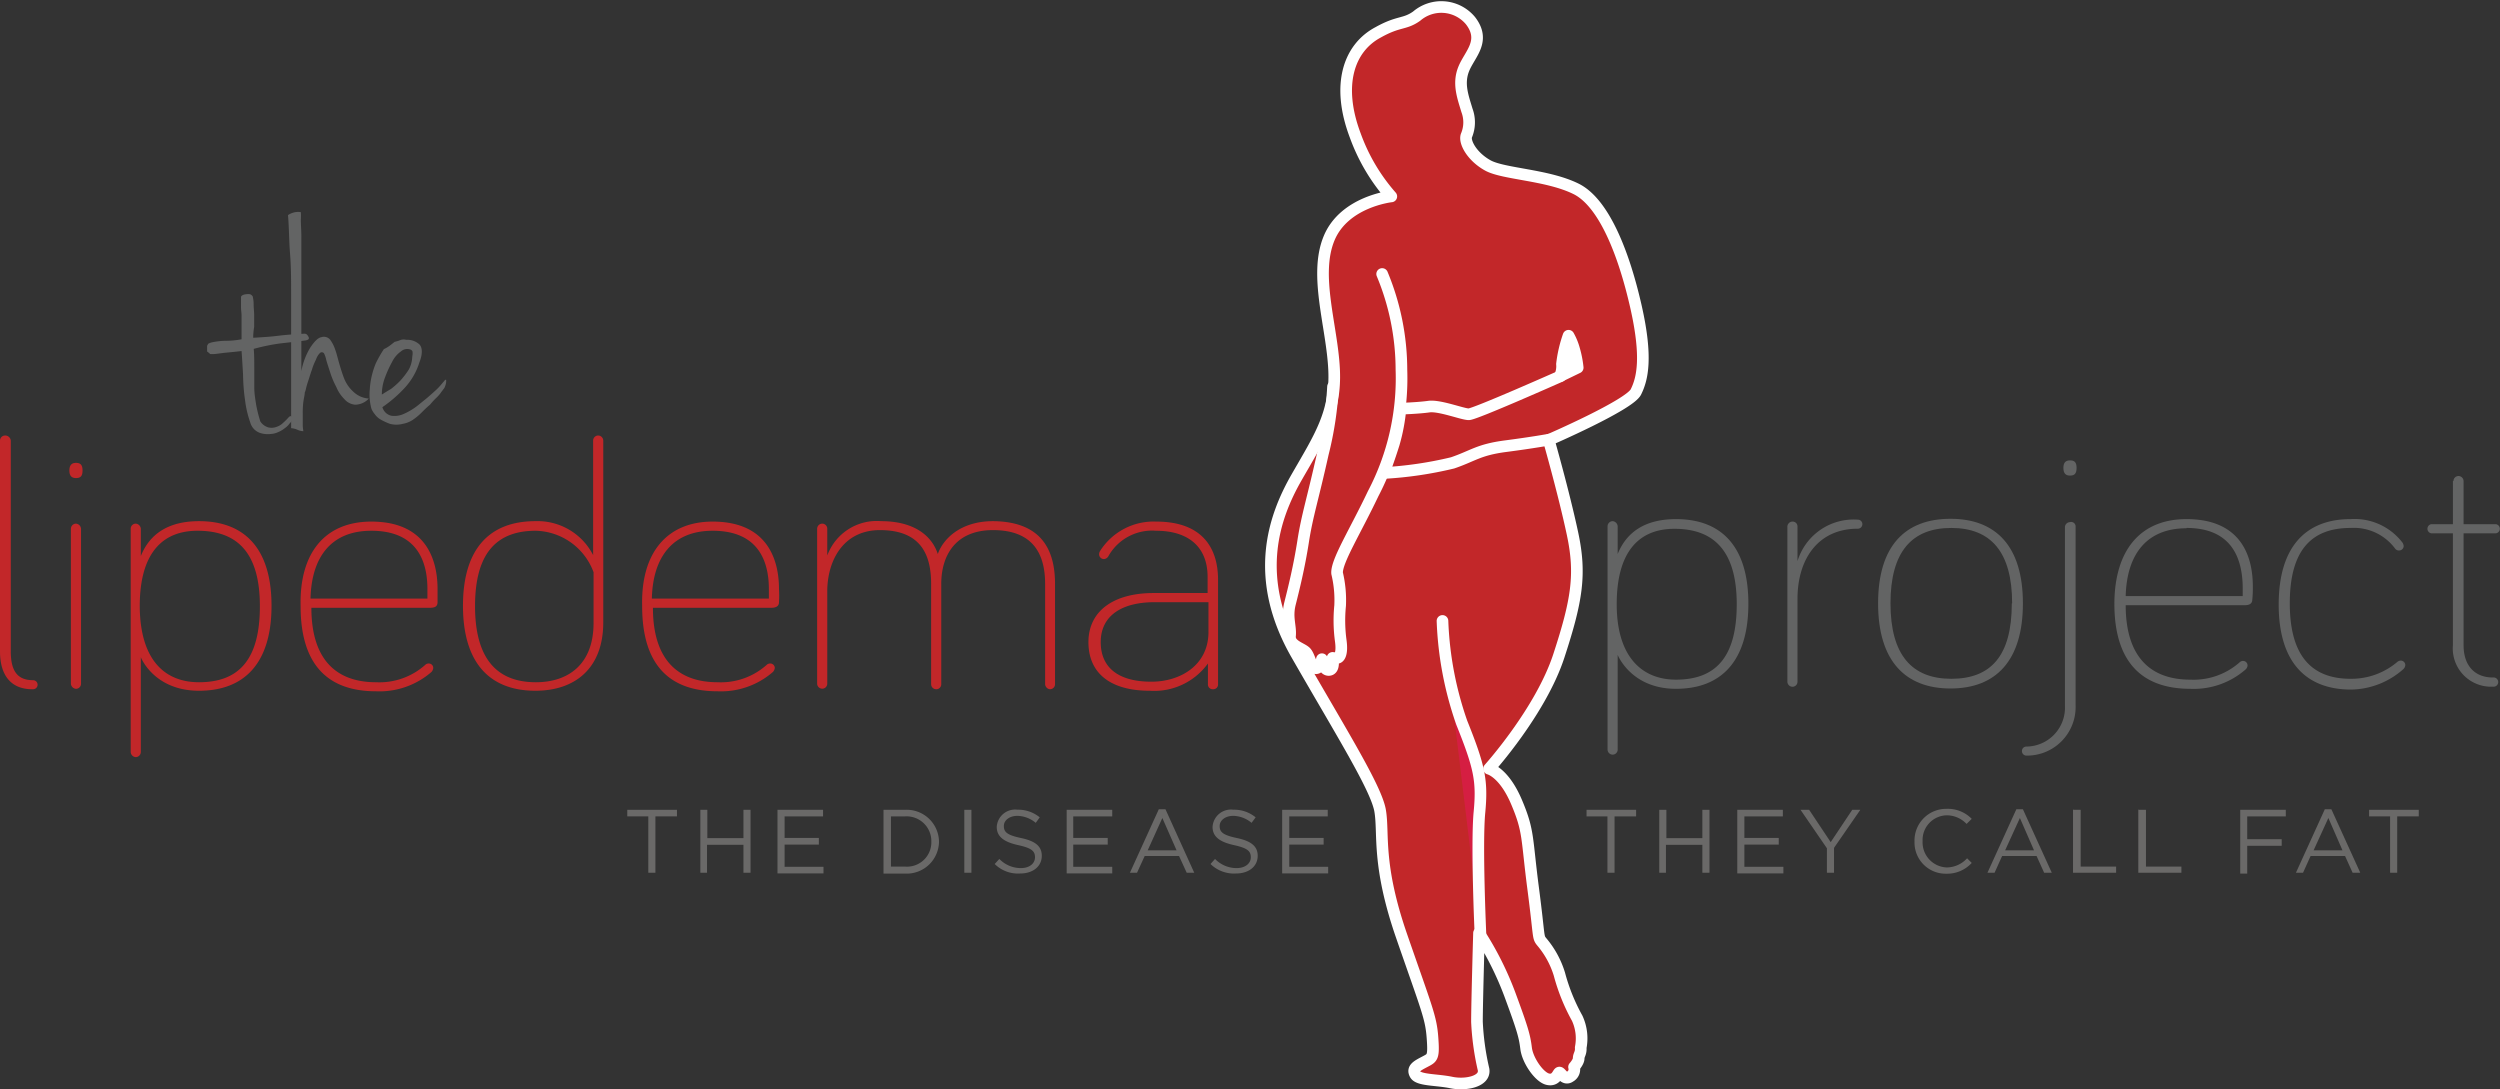 <svg xmlns="http://www.w3.org/2000/svg" id="Capa_1" data-name="Capa 1" viewBox="0 0 232.03 101.08"><rect x="0" y="0" width="232.03" height="101.08" fill="#333333" stroke="none"/><defs><style>.cls-1{fill:#c22729;}.cls-2{fill:#d51e42;}.cls-3,.cls-5{fill:none;}.cls-4{fill:#636464;}.cls-5,.cls-6{stroke:#fff;stroke-linecap:round;stroke-linejoin:round;stroke-width:1.08px;}.cls-6{fill:#fff;}.cls-7{fill:#6a6968;}</style></defs><path class="cls-1" d="M127.91,3c-2.73,1.45-3.9,4.89-2.12,9.59a17.6,17.6,0,0,0,3.34,5.64s-4.37.47-5.78,3.9.28,8.13.47,12.17-1.36,6.3-3.48,10-4.09,9.31,0,16.45,7.38,12.36,7.75,14.48-.33,4.93,2,11.66,2.72,7.52,2.86,9.4,0,1.88-.7,2.25-1.22.62-.9,1.18,2,.47,3.34.75,3.2-.09,3-1.22a24.25,24.25,0,0,1-.61-4.42c0-1.74.19-8.23.19-8.23a29.49,29.49,0,0,1,2.86,5.69c1.18,3.2,1.37,3.86,1.51,5s1.22,2.68,2,2.87.94-.56,1.08-.61.47.75,1,.37a.77.77,0,0,0,.37-.89s.43-.47.43-.8.23-.47.19-1a4.46,4.46,0,0,0-.33-2.73,17.8,17.8,0,0,1-1.65-4.09,8.45,8.45,0,0,0-1.64-3c-.38-.47-.19-.33-.8-5s-.38-5.26-1.55-8-2.54-3.06-2.54-3.06,4.79-5.31,6.48-10.48,2.07-7.57,1.27-11.33-2.21-8.7-2.21-8.7,7.48-3.24,8.09-4.46,1.08-3.2,0-7.95-2.91-9.59-5.55-10.9-6.72-1.37-8.18-2.17-2.21-2.16-2-2.77a3.16,3.16,0,0,0,.05-2.35c-.38-1.27-.85-2.49-.29-3.86s2.07-2.58.62-4.46a3.52,3.52,0,0,0-5-.42c-1.23.89-1.74.51-3.67,1.55"></path><path class="cls-2" d="M133.88,57.63a32,32,0,0,0,1.79,9.45c1.64,4.09,1.92,5.36,1.64,8.32s.09,11.23.09,11.23"></path><path class="cls-3" d="M128.28,25.43a23.19,23.19,0,0,1,1.79,8.88,23.07,23.07,0,0,1-2.63,11.52c-1.65,3.48-3.43,6.3-3.34,7.38a10.7,10.7,0,0,1,.28,3,13.92,13.92,0,0,0,.05,3.2c.19,1.32-.14,1.65-.33,1.65a1.31,1.31,0,0,1-.42,0s.23,1.08-.33,1.12-.66-1-.66-1-.14.84-.56.84-.57-1.12-.94-1.5-1.55-.61-1.46-1.51-.33-1.69,0-3,.85-3.39,1.22-5.78.89-3.9,1.83-8.13a32.21,32.21,0,0,0,.94-6.21"></path><path class="cls-3" d="M144.83,34.92s-7.94,3.53-8.51,3.53-2.72-.85-3.71-.71-2.63.19-2.63.19a17.22,17.22,0,0,1-.61,3.24c-.47,1.51-.94,2.73-.94,2.73a35.42,35.42,0,0,0,6.39-.94c1.93-.66,2.4-1.22,4.93-1.55s4.05-.61,4.05-.61"></path><path class="cls-1" d="M1,40.89V60.45c0,1.88.66,2.68,2.07,2.68a.42.42,0,0,1,.42.42.42.42,0,0,1-.42.42C1.08,64,0,62.75,0,60.45V40.89a.48.48,0,0,1,.47-.47A.52.52,0,0,1,1,40.89Z"></path><path class="cls-1" d="M6.44,43.67c0-.47.19-.71.61-.71s.61.19.61.71-.19.7-.61.7S6.44,44.14,6.44,43.67Zm1.08,5.4V63.46a.47.47,0,0,1-.47.47.51.51,0,0,1-.47-.47V49.07a.48.48,0,0,1,.47-.47A.51.51,0,0,1,7.52,49.07Z"></path><path class="cls-1" d="M13.07,49.07v2.54c.84-2.11,2.63-3.24,5.4-3.24,4.19,0,6.73,2.49,6.73,7.85s-2.54,7.89-6.73,7.89S13.07,61,13.07,61V69.8a.48.48,0,0,1-.47.47.5.5,0,0,1-.47-.47V49.07a.47.47,0,0,1,.47-.47A.51.51,0,0,1,13.07,49.07Zm5.4,14.25c3.72,0,5.65-2.12,5.65-7.06s-2.07-7-5.79-7c-3.29,0-5.36,2.12-5.36,7C13,61.29,15.32,63.32,18.47,63.32Z"></path><path class="cls-1" d="M34.46,48.41c5.45,0,6.15,4.05,6.15,6.26,0,.37,0,.8,0,1.22s-.28.52-.71.52h-11c0,4.7,2.21,6.91,6,6.91a6.39,6.39,0,0,0,4.61-1.65.47.47,0,0,1,.28-.09.41.41,0,0,1,.42.42.62.62,0,0,1-.18.38,7.36,7.36,0,0,1-5.13,1.78c-4.37,0-7-2.35-7-7.9C27.78,51.19,30.27,48.41,34.46,48.41Zm0,.85c-3.72,0-5.55,2.44-5.64,6.3H39.67s0-.66,0-.89C39.67,52,38.64,49.26,34.46,49.26Z"></path><path class="cls-1" d="M55.05,51.52V40.89a.47.47,0,0,1,.47-.47.48.48,0,0,1,.47.47V57.77c0,4.28-2.64,6.34-6.3,6.34-4.19,0-6.72-2.53-6.72-7.89s2.53-7.85,6.72-7.85A5.79,5.79,0,0,1,55.05,51.52Zm-5.32-2.26c-3.71,0-5.64,2.16-5.64,7s2,7.06,5.64,7.06c3.06,0,5.36-1.7,5.36-5.5V53.11A5.87,5.87,0,0,0,49.73,49.26Z"></path><path class="cls-1" d="M66.14,48.41c5.45,0,6.16,4.05,6.16,6.26a10.37,10.37,0,0,1,0,1.22c0,.37-.28.52-.7.52h-11c0,4.7,2.21,6.91,6,6.91a6.38,6.38,0,0,0,4.6-1.65.5.5,0,0,1,.29-.09.42.42,0,0,1,.42.42.63.63,0,0,1-.19.38,7.35,7.35,0,0,1-5.12,1.78c-4.38,0-7-2.35-7-7.9C59.47,51.19,62,48.41,66.14,48.41Zm0,.85c-3.71,0-5.55,2.44-5.64,6.3H71.36s0-.66,0-.89C71.36,52,70.32,49.26,66.14,49.26Z"></path><path class="cls-1" d="M97.92,54.2v9.3a.47.47,0,0,1-.47.47A.5.5,0,0,1,97,63.5V54.2c0-2.64-1-5-4.84-5-3.44,0-4.8,2.31-4.8,5V63.5a.46.46,0,0,1-.47.47.47.47,0,0,1-.47-.47V54.2c0-2.64-.89-5-4.75-5-3.43,0-4.89,2.87-4.89,5.69v8.56a.47.47,0,0,1-.47.47.48.48,0,0,1-.47-.47V49.07a.48.48,0,0,1,.47-.47.47.47,0,0,1,.47.47v2.49a4.89,4.89,0,0,1,5-3.19c3,0,4.7,1.31,5.26,3.05.47-1.36,2.07-3.05,5.13-3.05C96.79,48.41,97.92,51.19,97.92,54.2Z"></path><path class="cls-1" d="M102.85,51.66a.55.55,0,0,1-.37.23.45.45,0,0,1-.47-.47.61.61,0,0,1,.09-.28,5.88,5.88,0,0,1,5.22-2.73c4,0,5.73,2.17,5.73,5.41V63.5a.44.44,0,0,1-.47.47.44.44,0,0,1-.47-.47V61.58a6.15,6.15,0,0,1-5.4,2.53c-3.67,0-5.69-1.64-5.69-4.51s2.3-4.56,6.06-4.56h5v-1.5c0-2.78-1.78-4.28-4.79-4.28A4.65,4.65,0,0,0,102.85,51.66Zm9.31,7V55.89h-5c-3,0-5,1.22-5,3.71,0,2.26,1.51,3.67,4.7,3.67C109.58,63.27,112.16,61.72,112.16,58.66Z"></path><path class="cls-4" d="M150.14,48.88v2.54c.85-2.11,2.64-3.24,5.41-3.24,4.18,0,6.72,2.49,6.72,7.85s-2.54,7.9-6.72,7.9-5.41-3.15-5.41-3.15v8.79a.47.47,0,0,1-.47.47.48.48,0,0,1-.47-.47V48.84a.48.48,0,0,1,.47-.47A.51.51,0,0,1,150.14,48.88Zm5.41,14.2c3.71,0,5.64-2.11,5.64-7s-2.07-7-5.78-7c-3.29,0-5.36,2.11-5.36,7S152.4,63.08,155.55,63.08Z"></path><path class="cls-4" d="M166.83,48.88v3.2a5.45,5.45,0,0,1,5.6-3.85.42.42,0,0,1,.42.42.42.42,0,0,1-.42.42c-3.77,0-5.6,2.92-5.6,6.49v7.71a.47.47,0,0,1-.47.47.48.48,0,0,1-.47-.47V48.88a.48.48,0,0,1,.47-.47A.45.45,0,0,1,166.83,48.88Z"></path><path class="cls-4" d="M187.75,56c0,5.36-2.54,7.9-6.72,7.9s-6.72-2.54-6.72-7.9,2.53-7.85,6.72-7.85S187.75,50.67,187.75,56Zm-1,0c0-4.8-2-7-5.65-7s-5.64,2.2-5.64,7,2,7,5.64,7S186.72,60.92,186.72,56Z"></path><path class="cls-4" d="M192.64,48.88V65.43a4.51,4.51,0,0,1-4.56,4.7.42.42,0,0,1-.42-.42.41.41,0,0,1,.42-.42,3.61,3.61,0,0,0,3.57-3.81V48.93a.48.48,0,0,1,.47-.47A.41.41,0,0,1,192.64,48.88Zm-1.13-5.45c0-.47.19-.7.61-.7s.61.18.61.7-.19.71-.61.71S191.51,43.9,191.51,43.43Z"></path><path class="cls-4" d="M202.93,48.18c5.46,0,6.16,4,6.16,6.25a10.29,10.29,0,0,1-.05,1.22c0,.38-.28.52-.7.52H197.29c0,4.7,2.21,6.91,6,6.91a6.45,6.45,0,0,0,4.61-1.64.47.47,0,0,1,.28-.1.42.42,0,0,1,.42.42.54.54,0,0,1-.19.38,7.3,7.3,0,0,1-5.12,1.79c-4.37,0-7.05-2.35-7.05-7.9C196.26,51,198.7,48.18,202.93,48.18Zm0,.85c-3.71,0-5.54,2.44-5.64,6.29h10.86s0-.65,0-.89C208.1,51.8,207.12,49,202.93,49Z"></path><path class="cls-4" d="M218.16,48.18A5.6,5.6,0,0,1,223,50.39a.76.76,0,0,1,.09.28.42.42,0,0,1-.42.42.43.43,0,0,1-.38-.18A4.77,4.77,0,0,0,218.16,49c-3.71,0-5.64,2.16-5.64,7s2,7,5.64,7a6.58,6.58,0,0,0,4.38-1.6.55.55,0,0,1,.28-.09.42.42,0,0,1,.42.42.56.56,0,0,1-.19.38A7.44,7.44,0,0,1,218.21,64c-4.18,0-6.72-2.53-6.72-7.89S214,48.18,218.16,48.18Z"></path><path class="cls-4" d="M227.71,44.65a.47.47,0,0,1,.47-.47.48.48,0,0,1,.47.47v4h3a.43.43,0,0,1,0,.85h-3V59.88c0,2,1.13,3,2.72,3a.43.43,0,1,1,0,.85,3.55,3.55,0,0,1-3.71-3.86V49.5h-2a.43.43,0,0,1,0-.85h2v-4Z"></path><path class="cls-5" d="M127.91,3c-2.73,1.45-3.9,4.89-2.12,9.59a17.6,17.6,0,0,0,3.34,5.64s-4.37.47-5.78,3.9.28,8.13.47,12.17-1.36,6.3-3.48,10-4.09,9.31,0,16.45,7.38,12.36,7.75,14.48-.33,4.93,2,11.66,2.72,7.52,2.86,9.4,0,1.88-.7,2.25-1.22.62-.9,1.18,2,.47,3.34.75,3.2-.09,3-1.22a24.25,24.25,0,0,1-.61-4.42c0-1.74.19-8.23.19-8.23a29.49,29.49,0,0,1,2.86,5.69c1.18,3.2,1.37,3.86,1.51,5s1.22,2.68,2,2.87.94-.56,1.08-.61.47.75,1,.37a.77.77,0,0,0,.37-.89s.43-.47.43-.8.23-.47.19-1a4.46,4.46,0,0,0-.33-2.73,17.8,17.8,0,0,1-1.65-4.09,8.45,8.45,0,0,0-1.64-3c-.38-.47-.19-.33-.8-5s-.38-5.26-1.55-8-2.54-3.06-2.54-3.06,4.79-5.31,6.48-10.48,2.07-7.57,1.27-11.33-2.21-8.7-2.21-8.7,7.48-3.24,8.09-4.46,1.08-3.2,0-7.95-2.91-9.59-5.55-10.9-6.72-1.37-8.18-2.17-2.21-2.16-2-2.77a3.16,3.16,0,0,0,.05-2.35c-.38-1.27-.85-2.49-.29-3.86s2.07-2.58.62-4.46a3.52,3.52,0,0,0-5-.42C130.35,2.3,129.84,1.92,127.91,3Z"></path><path class="cls-6" d="M145.58,31.16a12.18,12.18,0,0,0-.61,2.63,2.22,2.22,0,0,1-.19,1.13l1.65-.8a9.54,9.54,0,0,0-.33-1.69A5.56,5.56,0,0,0,145.58,31.16Z"></path><path class="cls-5" d="M133.88,57.63a32,32,0,0,0,1.79,9.45c1.64,4.09,1.92,5.36,1.64,8.32s.09,11.23.09,11.23"></path><path class="cls-5" d="M128.28,25.43a23.19,23.19,0,0,1,1.79,8.88,23.07,23.07,0,0,1-2.63,11.52c-1.65,3.48-3.43,6.3-3.34,7.38a10.7,10.7,0,0,1,.28,3,13.92,13.92,0,0,0,.05,3.2c.19,1.32-.14,1.65-.33,1.65a1.31,1.31,0,0,1-.42,0s.23,1.08-.33,1.12-.66-1-.66-1-.14.84-.56.84-.57-1.12-.94-1.5-1.55-.61-1.46-1.51-.33-1.69,0-3,.85-3.39,1.22-5.78.89-3.9,1.83-8.13a32.21,32.21,0,0,0,.94-6.21"></path><path class="cls-5" d="M144.83,34.92s-7.94,3.53-8.51,3.53-2.72-.85-3.71-.71-2.63.19-2.63.19a17.22,17.22,0,0,1-.61,3.24c-.47,1.51-.94,2.73-.94,2.73a35.42,35.42,0,0,0,6.39-.94c1.93-.66,2.4-1.22,4.93-1.55s4.05-.61,4.05-.61"></path><path class="cls-7" d="M149.25,75.77h-2v-.61h4.6v.61h-2V81h-.66V75.77Z"></path><path class="cls-7" d="M154,75.16h.66v2.63H158V75.16h.66V81H158V78.41h-3.38V81H154V75.16Z"></path><path class="cls-7" d="M161.24,75.16h4.23v.61H161.9v2h3.19v.62H161.9v2.06h3.62v.61h-4.28V75.16Z"></path><path class="cls-7" d="M169.56,78.73l-2.45-3.57h.8l2,3,2-3h.75l-2.44,3.53V81h-.66V78.73Z"></path><path class="cls-7" d="M177.69,78.12h0a2.94,2.94,0,0,1,3-3.05A3.08,3.08,0,0,1,183,76l-.48.47a2.53,2.53,0,0,0-1.83-.8,2.29,2.29,0,0,0-2.25,2.4h0a2.33,2.33,0,0,0,2.25,2.44,2.59,2.59,0,0,0,1.88-.85l.43.43a3.09,3.09,0,0,1-2.36,1A2.89,2.89,0,0,1,177.69,78.12Z"></path><path class="cls-7" d="M187.14,75.11h.61L190.43,81h-.71l-.7-1.55h-3.2l-.7,1.55h-.66Zm1.64,3.81-1.31-3-1.37,3Z"></path><path class="cls-7" d="M192.45,75.16h.66v5.27h3.29V81h-4l0-5.88Z"></path><path class="cls-7" d="M198.51,75.16h.66v5.27h3.29V81h-4l0-5.88Z"></path><path class="cls-7" d="M207.92,75.16h4.23v.61h-3.58v2.12h3.2v.61h-3.2v2.58h-.65Z"></path><path class="cls-7" d="M215.77,75.11h.61L219.06,81h-.71l-.7-1.55h-3.2l-.7,1.55h-.66Zm1.64,3.81-1.31-3-1.37,3Z"></path><path class="cls-7" d="M221.88,75.77h-2v-.61h4.61v.61h-2V81h-.66V75.77Z"></path><path class="cls-7" d="M60.22,75.77h-2v-.61h4.61v.61h-2V81h-.66V75.77Z"></path><path class="cls-7" d="M65,75.16h.65v2.63H69V75.16h.66V81H69V78.41H65.62V81H65Z"></path><path class="cls-7" d="M72.16,75.16h4.23v.61H72.82v2H76v.62H72.82v2.06h3.61v.61H72.16Z"></path><path class="cls-7" d="M82,75.16h2a3,3,0,0,1,3.15,2.92h0a3,3,0,0,1-3.15,3H82Zm2,5.27a2.26,2.26,0,0,0,2.44-2.31h0a2.3,2.3,0,0,0-2.44-2.35H82.69v4.66Z"></path><path class="cls-7" d="M89.5,75.16h.66V81H89.5Z"></path><path class="cls-7" d="M92.32,80.19l.43-.47a2.78,2.78,0,0,0,2,.85c.8,0,1.31-.43,1.31-1h0c0-.56-.28-.85-1.55-1.13s-2-.75-2-1.69h0a1.71,1.71,0,0,1,1.93-1.6,3.14,3.14,0,0,1,2.06.71l-.37.51a2.76,2.76,0,0,0-1.69-.65c-.76,0-1.27.42-1.27.94h0c0,.56.28.84,1.6,1.12s1.92.76,1.92,1.65h0c0,1-.84,1.64-2,1.64A3.07,3.07,0,0,1,92.32,80.19Z"></path><path class="cls-7" d="M99,75.16h4.23v.61H99.61v2h3.2v.62h-3.2v2.06h3.62v.61H99V75.16Z"></path><path class="cls-7" d="M107.55,75.11h.62L110.84,81h-.7l-.71-1.55h-3.19L105.53,81h-.66Zm1.65,3.81-1.32-3-1.36,3Z"></path><path class="cls-7" d="M112.35,80.19l.42-.47a2.78,2.78,0,0,0,2,.85c.8,0,1.32-.43,1.32-1h0c0-.56-.28-.85-1.55-1.13s-2-.75-2-1.69h0a1.71,1.71,0,0,1,1.93-1.6,3.15,3.15,0,0,1,2.07.71l-.38.51a2.74,2.74,0,0,0-1.69-.65c-.75,0-1.27.42-1.27.94h0c0,.56.28.84,1.6,1.12s1.93.76,1.93,1.65h0c0,1-.85,1.64-2,1.64A3.11,3.11,0,0,1,112.35,80.19Z"></path><path class="cls-7" d="M119,75.16h4.23v.61h-3.57v2h3.19v.62h-3.19v2.06h3.61v.61H119V75.16Z"></path><path class="cls-4" d="M23.5,31.35c.8-.05,1.56-.09,2.35-.19s1.56-.14,2.4-.19c.19,0,.28.1.38.29s0,.28-.24.33c-.66.09-1.45.18-2.35.28a18.52,18.52,0,0,0-2.49.51c.05.57.05,1.18.05,1.74s0,1.18,0,1.79.09,1.13.18,1.69a12.78,12.78,0,0,0,.38,1.51,1.32,1.32,0,0,0,.75.56,1.28,1.28,0,0,0,.75-.05,1.48,1.48,0,0,0,.61-.37,5.1,5.1,0,0,0,.52-.52c.14-.14.24-.14.33,0s0,.33-.23.56a1.75,1.75,0,0,1-.43.43,2.48,2.48,0,0,1-.61.37,1.85,1.85,0,0,1-.75.19,2.23,2.23,0,0,1-.94-.09,1.43,1.43,0,0,1-.94-1,9.66,9.66,0,0,1-.47-2,18,18,0,0,1-.19-2.4c-.05-.84-.09-1.55-.14-2.21-.8.1-1.41.14-1.79.19s-.65.09-.8.09-.28,0-.32,0a2.41,2.41,0,0,0-.29-.24V32.1s.05-.09.1-.19a1.22,1.22,0,0,1,.37-.14,6.92,6.92,0,0,1,1.18-.14,8.13,8.13,0,0,0,1.55-.14c0-.56,0-1,0-1.36s0-.61,0-.85-.05-.47-.05-.75v-.94c0-.09.05-.14.14-.19a.78.78,0,0,1,.33-.09,1.17,1.17,0,0,1,.37,0,.51.51,0,0,1,.24.19,2.89,2.89,0,0,1,.09.75c0,.33.05.66.05,1v1.08A6.25,6.25,0,0,0,23.5,31.35Z"></path><path class="cls-4" d="M27.92,19.69a5.32,5.32,0,0,1,0,.71c0,.42.05.94.05,1.6V34.45a6.42,6.42,0,0,1,.84-2.21c.38-.56.71-.89,1-.94a.75.75,0,0,1,.84.24,3.29,3.29,0,0,1,.47.94c.14.37.24.84.38,1.31s.28.94.47,1.41a3.35,3.35,0,0,0,.85,1.18,2.27,2.27,0,0,0,1.41.61,1.74,1.74,0,0,1-1.27.57,1.47,1.47,0,0,1-1-.52,3.43,3.43,0,0,1-.75-1.13,7.87,7.87,0,0,1-.57-1.36c-.14-.43-.28-.85-.37-1.18a2.21,2.21,0,0,0-.19-.56.25.25,0,0,0-.38-.05,1.48,1.48,0,0,0-.37.61,5.27,5.27,0,0,0-.38.94c-.14.38-.23.71-.33,1s-.19.61-.23.8-.1.32-.1.28c0,.23-.09.56-.14.94a8.47,8.47,0,0,0-.05,1.13v1c0,.28.05.47.05.56a1.46,1.46,0,0,1-.56-.14,1.78,1.78,0,0,0-.57-.14V31.16c0-1.27,0-2.49,0-3.81s0-2.53-.1-3.8-.09-2.45-.19-3.58c0,0,.1-.09.33-.18A1.6,1.6,0,0,1,27.92,19.69Z"></path><path class="cls-4" d="M36.62,31.73a3.35,3.35,0,0,0,.47-.14.89.89,0,0,1,.61-.05,1.67,1.67,0,0,1,1.22.42c.28.28.33.85,0,1.69A6.18,6.18,0,0,1,37.56,36a12.35,12.35,0,0,1-2.07,1.79,1.12,1.12,0,0,0,.85.8,2.08,2.08,0,0,0,1.17-.19,6.12,6.12,0,0,0,1.18-.7l.94-.76c.37-.32.7-.61.94-.84s.47-.52.75-.85c0,0,.09,0,.09,0v.19a1.36,1.36,0,0,1-.09.38.78.78,0,0,1-.19.33c-.05.09-.14.18-.23.32a3,3,0,0,1-.38.43,7,7,0,0,0-.61.66c-.28.23-.56.51-.8.75a5.73,5.73,0,0,1-.8.66,2.47,2.47,0,0,1-.94.37,2.31,2.31,0,0,1-1.17,0,5.51,5.51,0,0,1-.9-.42,1.66,1.66,0,0,1-.51-.47A2.11,2.11,0,0,1,34.5,38a1.68,1.68,0,0,1-.09-.33,4.82,4.82,0,0,1-.09-1.51,7.45,7.45,0,0,1,.56-2.44,11.08,11.08,0,0,1,.75-1.32C36,32.24,36.29,32,36.62,31.73Zm-1.18,4.89c.24-.15.52-.33.85-.52a7.57,7.57,0,0,0,.89-.8,7.42,7.42,0,0,0,.76-1,2.66,2.66,0,0,0,.32-1.17c.05-.29.05-.47,0-.57l-.1-.09a.87.87,0,0,0-.94.14,2.6,2.6,0,0,0-.84,1,10.36,10.36,0,0,0-.66,1.46A4.36,4.36,0,0,0,35.44,36.62Z"></path></svg>